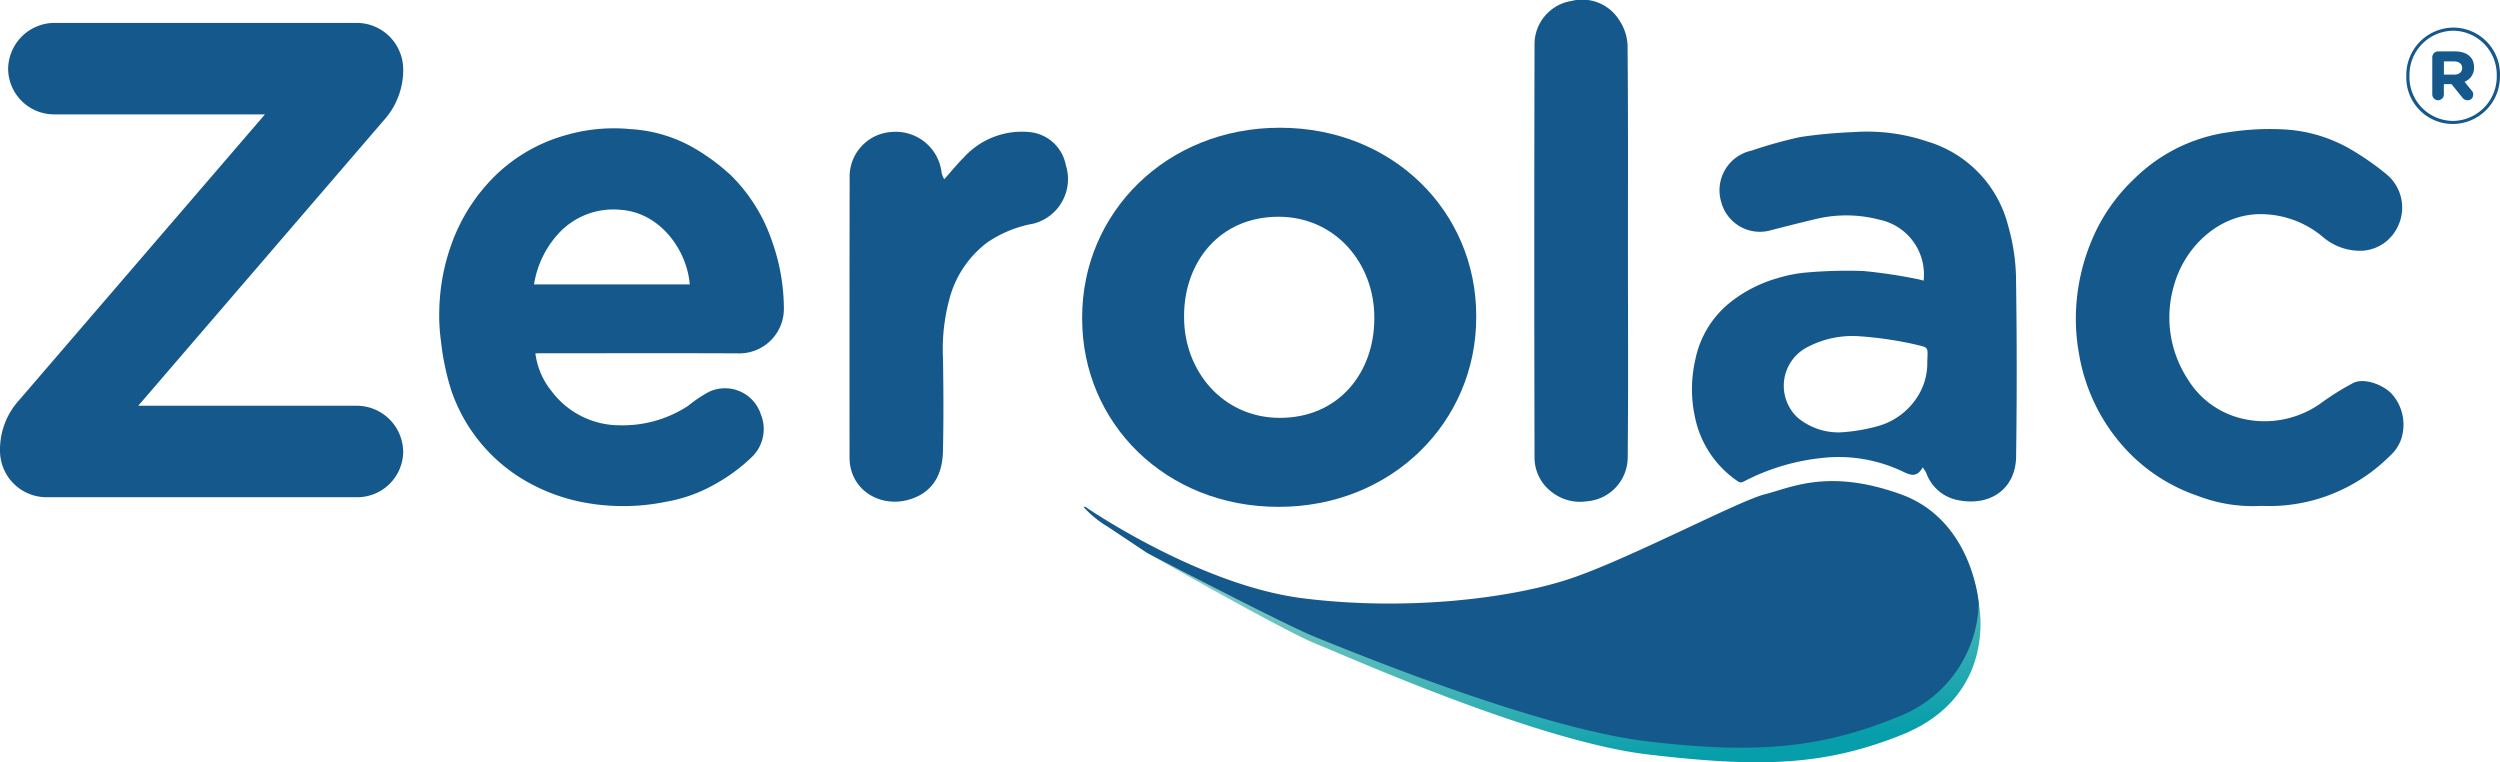 <svg xmlns="http://www.w3.org/2000/svg" xmlns:xlink="http://www.w3.org/1999/xlink" width="258.801" height="78.909" viewBox="0 0 258.801 78.909">
  <defs>
    <linearGradient id="linear-gradient" x1="0.941" y1="1.225" x2="0.282" y2="-0.368" gradientUnits="objectBoundingBox">
      <stop offset="0.196" stop-color="#059eaa"/>
      <stop offset="0.333" stop-color="#32aeb3"/>
      <stop offset="0.478" stop-color="#5bbdbb"/>
      <stop offset="0.62" stop-color="#7ac8c2"/>
      <stop offset="0.757" stop-color="#91d1c7"/>
      <stop offset="0.886" stop-color="#9fd6ca"/>
      <stop offset="1" stop-color="#a4d8cb"/>
    </linearGradient>
  </defs>
  <g id="Logo_Zerolac" data-name="Logo Zerolac" transform="translate(4679 -8927.174)">
    <path id="Caminho_4" data-name="Caminho 4" d="M-1135.565-348.027s11.767,8.794,22.542,10.141,21.548,0,27.609-2.02,17.508-8.081,20.2-8.754,6.561-2.694,14.054,0,8.08,10.643,8.08,10.643,2.107,9.559-7.994,13.6c-8.128,3.251-14.814,3.367-26.262,2.02s-30.976-10.1-34.342-11.448-17.508-9.427-17.508-9.427l-4.04-2.693a10.559,10.559,0,0,1-2.525-2.06Z" transform="translate(-3431.078 9327.671)" fill="url(#linear-gradient)"/>
    <path id="Caminho_5" data-name="Caminho 5" d="M-1224.852-381.955a7.705,7.705,0,0,0,1.676,3.918,8.826,8.826,0,0,0,7.14,3.534,12.363,12.363,0,0,0,6.969-1.995,13.681,13.681,0,0,1,2.21-1.481,3.9,3.9,0,0,1,5.341,2.337,4.023,4.023,0,0,1-.948,4.443,18.168,18.168,0,0,1-3.746,2.762,15.519,15.519,0,0,1-5.082,1.843,22.1,22.1,0,0,1-7.988.173,19.083,19.083,0,0,1-7.047-2.6,17.252,17.252,0,0,1-7.225-9.074,26.241,26.241,0,0,1-1.069-5.071,19.809,19.809,0,0,1-.167-3.673,21.4,21.4,0,0,1,1.273-6.482,18.815,18.815,0,0,1,4.549-7.065,17.031,17.031,0,0,1,7.328-4.172,17.846,17.846,0,0,1,6.639-.605,14.891,14.891,0,0,1,6.669,2.015,21.539,21.539,0,0,1,3.726,2.774,17.383,17.383,0,0,1,4.236,6.78,20.9,20.9,0,0,1,1.238,6.877,4.613,4.613,0,0,1-4.776,4.767c-6.646-.03-13.293-.009-19.94-.009Zm15.981-7.132c-.3-3.631-3.124-7.454-7.162-7.724a7.713,7.713,0,0,0-6.485,2.521,10.106,10.106,0,0,0-2.475,5.2Z" transform="translate(-3398.724 9345.704)" fill="#15588c"/>
    <path id="Caminho_6" data-name="Caminho 6" d="M-1018.238-389.32a5.8,5.8,0,0,0-4.615-6.319,13.493,13.493,0,0,0-6.557-.056c-1.629.386-3.253.8-4.875,1.219a4.135,4.135,0,0,1-4.891-2.935,4.2,4.2,0,0,1,3.126-5.368,45.867,45.867,0,0,1,5.07-1.411,51.884,51.884,0,0,1,5.544-.51,19.5,19.5,0,0,1,7.609.986,12.234,12.234,0,0,1,8.349,8.757,20.844,20.844,0,0,1,.8,5.14q.142,9.351.014,18.707c-.044,3.36-2.672,5.116-5.837,4.546a4.365,4.365,0,0,1-3.471-2.86,4.431,4.431,0,0,0-.362-.566c-.646,1.141-1.305.789-2.225.358a15.374,15.374,0,0,0-8.224-1.327,22.455,22.455,0,0,0-8.09,2.443.591.591,0,0,1-.484.046,10.567,10.567,0,0,1-4.578-6.847,13.591,13.591,0,0,1,.065-5.833,10.145,10.145,0,0,1,3.474-5.809,14.033,14.033,0,0,1,5.01-2.607,14.15,14.15,0,0,1,3.088-.6,47.389,47.389,0,0,1,5.855-.147,53.744,53.744,0,0,1,5.318.784C-1018.841-389.481-1018.566-389.4-1018.238-389.32Zm-6.692,5.757a9.979,9.979,0,0,0-5.289,1.1,4.5,4.5,0,0,0-1.04,7.343,6.589,6.589,0,0,0,4.394,1.507,18.2,18.2,0,0,0,3.722-.6,7.122,7.122,0,0,0,4.26-3.075,6.421,6.421,0,0,0,1.022-3.657c.073-1.61.134-1.417-1.286-1.778A38.333,38.333,0,0,0-1024.93-383.563Z" transform="translate(-3461.627 9345.545)" fill="#15588c"/>
    <path id="Caminho_7" data-name="Caminho 7" d="M-963.976-366.14a15.88,15.88,0,0,1-6.651-1.049,18.06,18.06,0,0,1-7.471-4.879,19.189,19.189,0,0,1-4.778-9.79,20.2,20.2,0,0,1-.32-4.364,21.115,21.115,0,0,1,1.706-7.577,18.458,18.458,0,0,1,4.269-6.14,17.24,17.24,0,0,1,9.874-4.887,27.743,27.743,0,0,1,5.655-.287,15.351,15.351,0,0,1,7.031,2.119,28.225,28.225,0,0,1,3.669,2.573A4.476,4.476,0,0,1-949.907-395a4.327,4.327,0,0,1-3.628,2.446,5.9,5.9,0,0,1-4.134-1.454,10.027,10.027,0,0,0-5.826-2.313c-4.711-.32-8.463,3.336-9.564,7.4a11.694,11.694,0,0,0,1.456,9.7A9,9,0,0,0-966.1-375.2a10.042,10.042,0,0,0,8.462-1.716,28.021,28.021,0,0,1,3.127-1.937c1.216-.626,3.363.281,4.143,1.276a4.8,4.8,0,0,1,.832,4.551,4.2,4.2,0,0,1-1.193,1.744,17.812,17.812,0,0,1-6.575,4.145A17.534,17.534,0,0,1-963.976-366.14Z" transform="translate(-3480.9 9345.682)" fill="#15588c"/>
    <path id="Caminho_8" data-name="Caminho 8" d="M-1056.766-398.971c0,7.1.042,14.2-.023,21.3a4.579,4.579,0,0,1-4.246,4.588,4.706,4.706,0,0,1-3.467-.852,4.466,4.466,0,0,1-1.933-3.621q-.052-21.5,0-43a4.541,4.541,0,0,1,3.838-4.326,4.516,4.516,0,0,1,4.929,1.988,5.047,5.047,0,0,1,.862,2.545C-1056.737-413.223-1056.766-406.1-1056.766-398.971Z" transform="translate(-3453.709 9352.153)" fill="#15588c"/>
    <path id="Caminho_9" data-name="Caminho 9" d="M-1161.931-399.812c.708-.795,1.321-1.557,2.01-2.244a8.13,8.13,0,0,1,6.957-2.628,4.229,4.229,0,0,1,3.621,3.409,4.762,4.762,0,0,1-3.373,6.06,12.282,12.282,0,0,0-4.777,1.956,10.758,10.758,0,0,0-3.741,5.285,19.843,19.843,0,0,0-.824,6.751c.05,3.2.067,6.4-.007,9.6-.049,2.133-.854,3.945-2.983,4.794-3.18,1.267-6.679-.647-6.684-4.174q-.016-14.639.009-29.279a4.637,4.637,0,0,1,4.413-4.432,4.777,4.777,0,0,1,5.112,4.245A2.584,2.584,0,0,0-1161.931-399.812Z" transform="translate(-3419.322 9345.545)" fill="#15588c"/>
    <path id="Caminho_10" data-name="Caminho 10" d="M-932.4-415.765a4.894,4.894,0,0,1,4.85-4.969,4.83,4.83,0,0,1,4.84,5.075,4.9,4.9,0,0,1-4.817,4.9A4.807,4.807,0,0,1-932.4-415.765Zm.323.051a4.542,4.542,0,0,0,4.514,4.64,4.593,4.593,0,0,0,4.523-4.716,4.554,4.554,0,0,0-4.44-4.622A4.572,4.572,0,0,0-932.072-415.714Z" transform="translate(-3497.496 9350.767)" fill="#15588c"/>
    <path id="Caminho_11" data-name="Caminho 11" d="M-925.072-413.935a1.539,1.539,0,0,0,.985-1.505c0-1.094-.821-1.642-2-1.642h-1.724a.614.614,0,0,0-.6.63v3.83a.607.607,0,0,0,.6.6.607.607,0,0,0,.6-.6v-1.067h.793l1.149,1.423a.665.665,0,0,0,.492.246.568.568,0,0,0,.6-.574.556.556,0,0,0-.164-.438Zm-1.094-.739h-1.04v-1.368h1.04c.52,0,.848.246.848.684C-925.318-414.947-925.619-414.674-926.166-414.674Z" transform="translate(-3498.799 9349.574)" fill="#15588c"/>
    <path id="Caminho_12" data-name="Caminho 12" d="M-1135.969-385.577v-.141c0-10.831,8.722-19.623,20.468-19.623,11.675,0,20.327,8.652,20.327,19.482v.141c0,10.832-8.722,19.623-20.468,19.623C-1127.317-366.095-1135.969-374.746-1135.969-385.577Zm30.244,0v-.141c0-5.556-4.009-10.409-9.917-10.409-6.119,0-9.776,4.712-9.776,10.268v.141c0,5.557,4.009,10.41,9.917,10.41C-1109.383-375.308-1105.725-380.021-1105.725-385.577Z" transform="translate(-3431.006 9345.739)" fill="#15588c"/>
    <path id="Caminho_13" data-name="Caminho 13" d="M-1302.33-377.128v-.21a7.613,7.613,0,0,1,1.964-5.051l25.464-29.6h-21.816a4.761,4.761,0,0,1-4.77-4.7,4.821,4.821,0,0,1,4.77-4.77h31.357a4.821,4.821,0,0,1,4.77,4.77v.211a7.751,7.751,0,0,1-1.964,5.051l-25.464,29.6h22.658a4.821,4.821,0,0,1,4.77,4.77,4.761,4.761,0,0,1-4.77,4.7h-32.2A4.821,4.821,0,0,1-1302.33-377.128Z" transform="translate(-3376.67 9351.004)" fill="#15588c"/>
    <path id="Caminho_14" data-name="Caminho 14" d="M-1135.565-348.353s11.767,8.12,22.542,9.467,21.548,0,27.609-2.02,17.508-8.081,20.2-8.754,6.561-2.694,14.054,0,8.08,11.316,8.08,11.316a12.971,12.971,0,0,1-7.994,11.579c-8.081,3.367-14.814,4.04-26.262,2.694s-30.976-9.427-34.342-10.774-17.508-8.754-17.508-8.754l-4.04-2.694a10.56,10.56,0,0,1-2.525-2.06Z" transform="translate(-3431.078 9327.998)" fill="#15588c"/>
  </g>
</svg>
